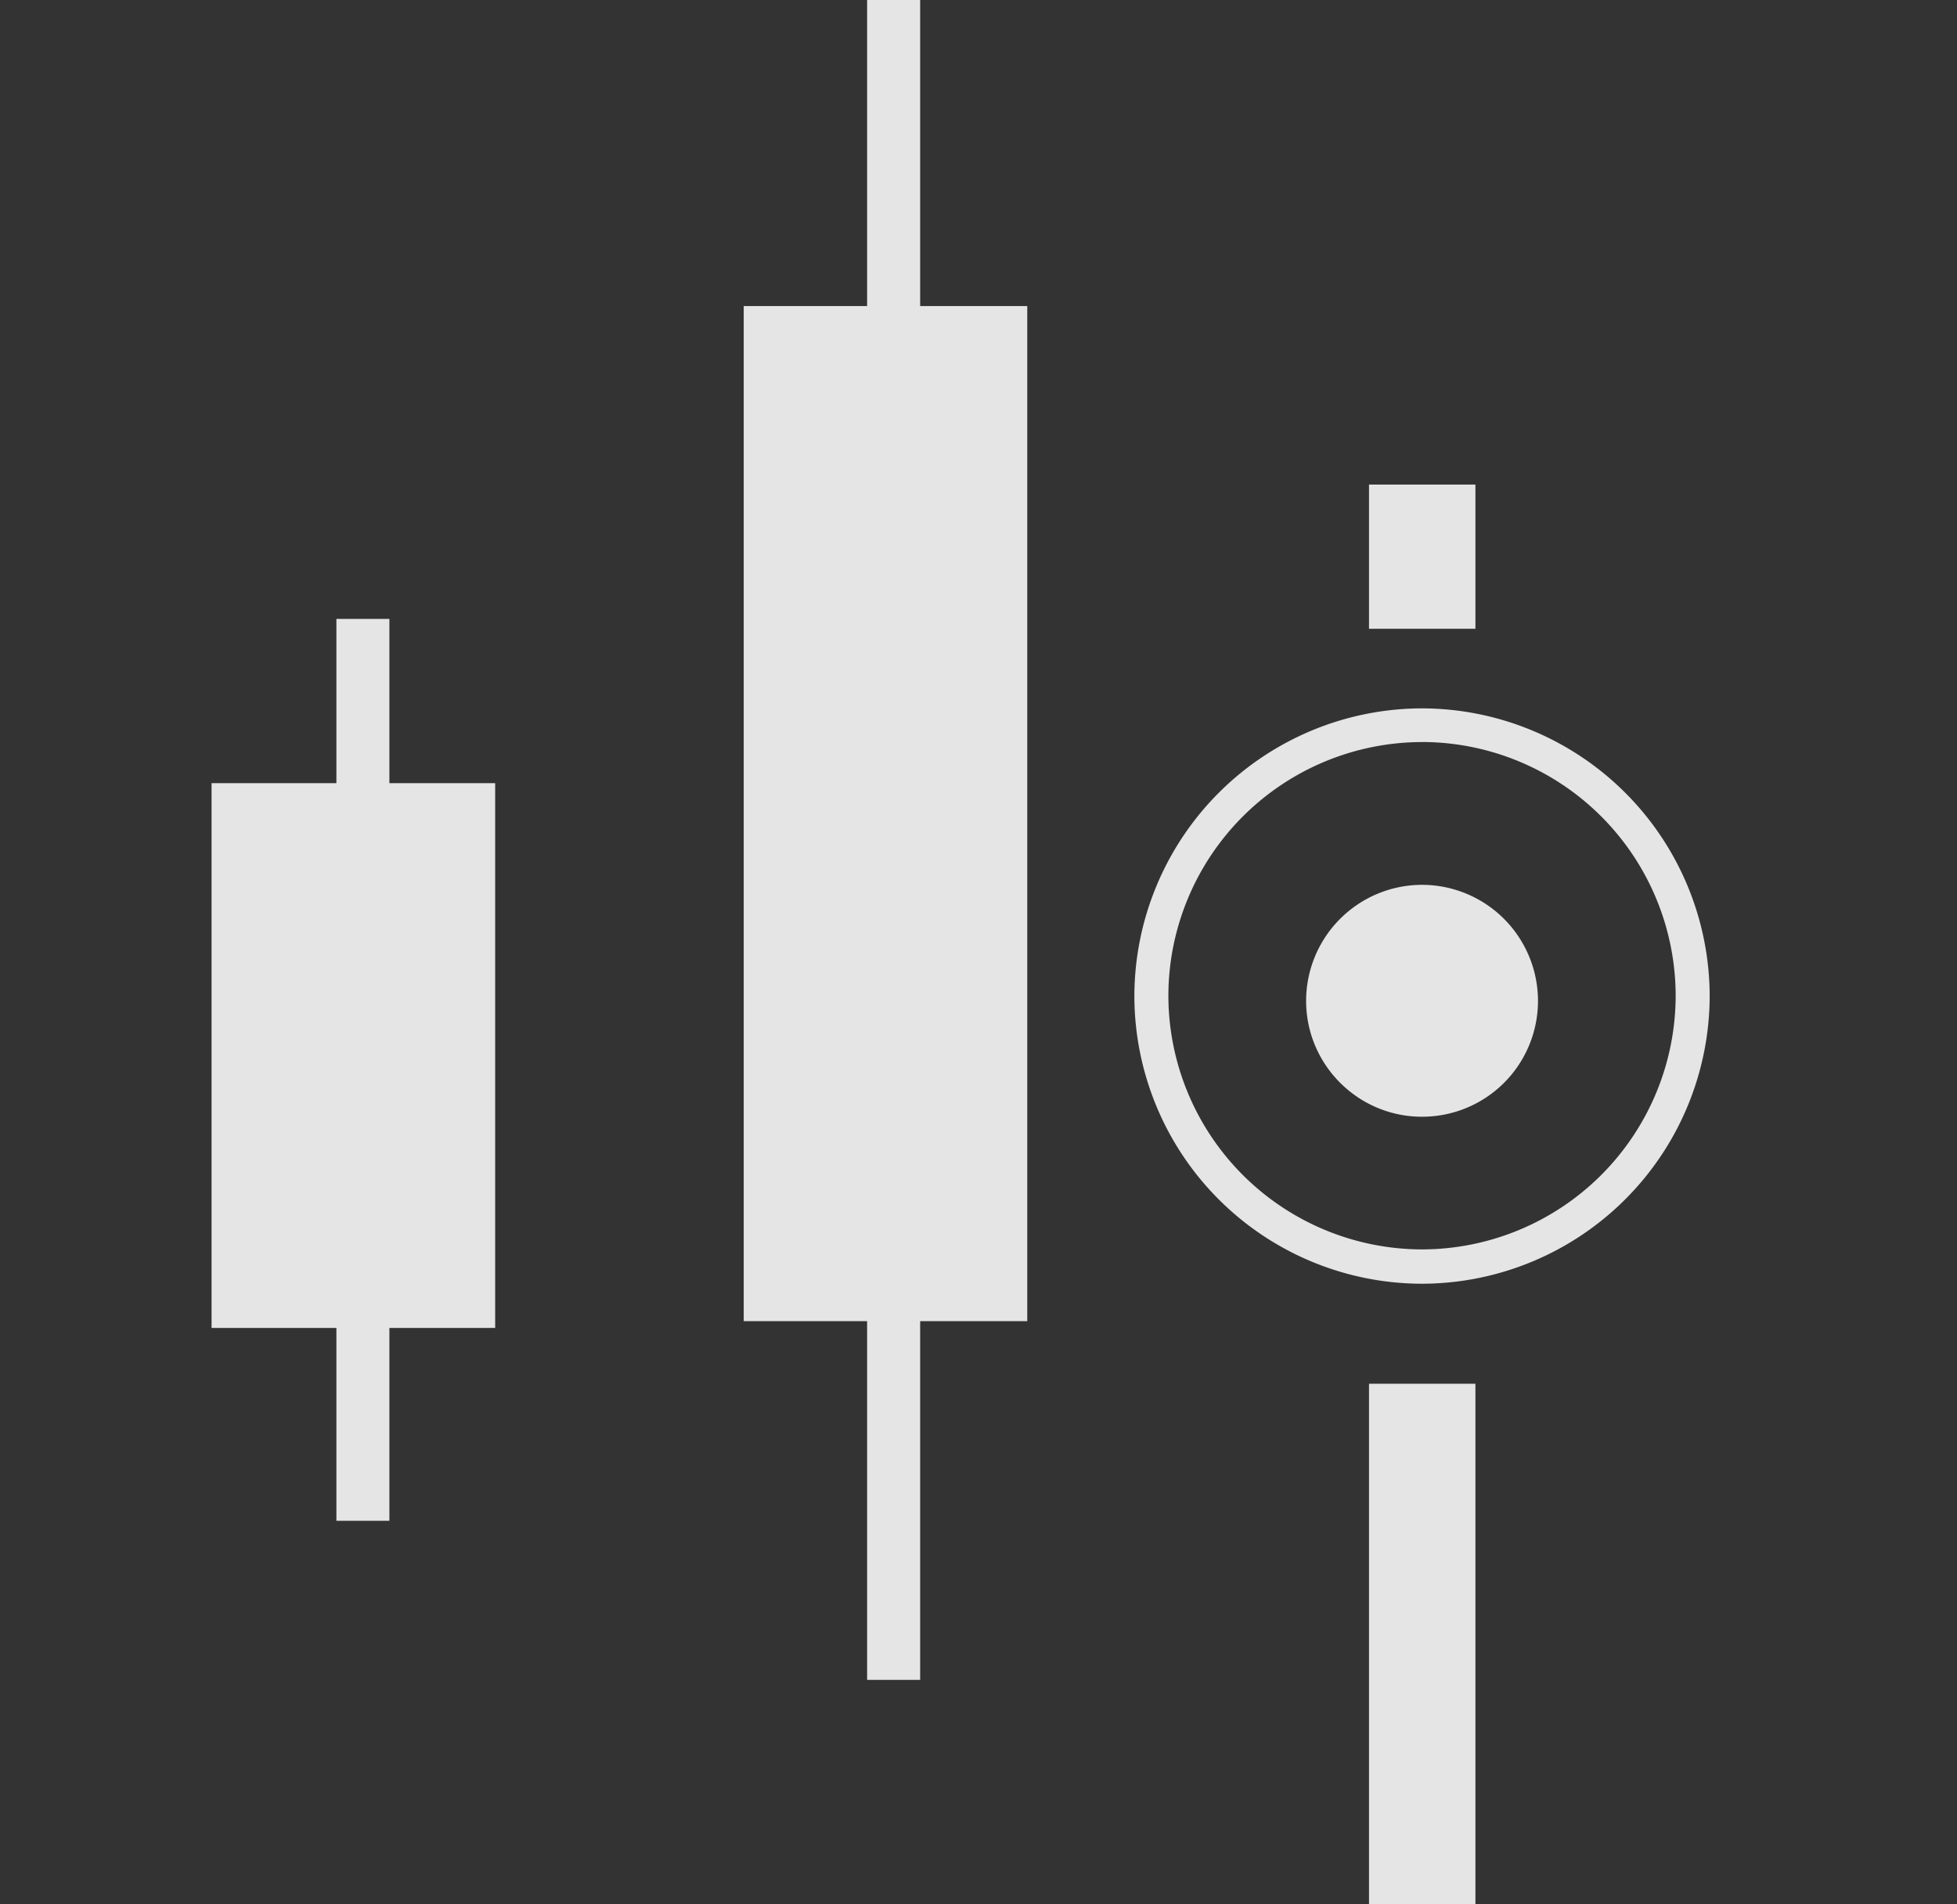 <svg xmlns="http://www.w3.org/2000/svg" fill="none" viewBox="0 0 37 36"><rect x="0" y="0" width="37" height="36" fill="#333333" stroke="none"/><g fill="#fff" fill-opacity=".87" clip-path="url(#a)"><path d="M27.895 26.158h-2.012V36h2.012v-9.842ZM27.895 9.16h-2.012v2.726h2.012V9.161ZM26.886 24.268a5.445 5.445 0 0 1-5.439-5.439 5.449 5.449 0 0 1 5.439-5.438 5.449 5.449 0 0 1 5.438 5.438 5.449 5.449 0 0 1-5.438 5.439Zm0-10.24a4.804 4.804 0 0 0-4.796 4.795 4.804 4.804 0 0 0 4.796 4.796 4.804 4.804 0 0 0 4.795-4.796 4.804 4.804 0 0 0-4.795-4.796Z"/><path fill-rule="evenodd" d="M26.886 21.111a2.19 2.19 0 0 0 2.192-2.192 2.195 2.195 0 0 0-2.192-2.192 2.195 2.195 0 0 0-2.192 2.192c0 1.209.983 2.192 2.192 2.192Z" clip-rule="evenodd"/><path d="M19.422 5.786h-2.025V0h-1.003v5.786h-2.333v19.189h2.333v6.782h1.003v-6.782h2.025V5.785ZM9.361 14.805H7.362V11.7H6.36v3.105H4v10.299h2.36v3.645h1.002v-3.645h2V14.805Z"/></g><defs><clipPath id="a"><path fill="#fff" d="M4 0h28.324v36H4z"/></clipPath></defs></svg>